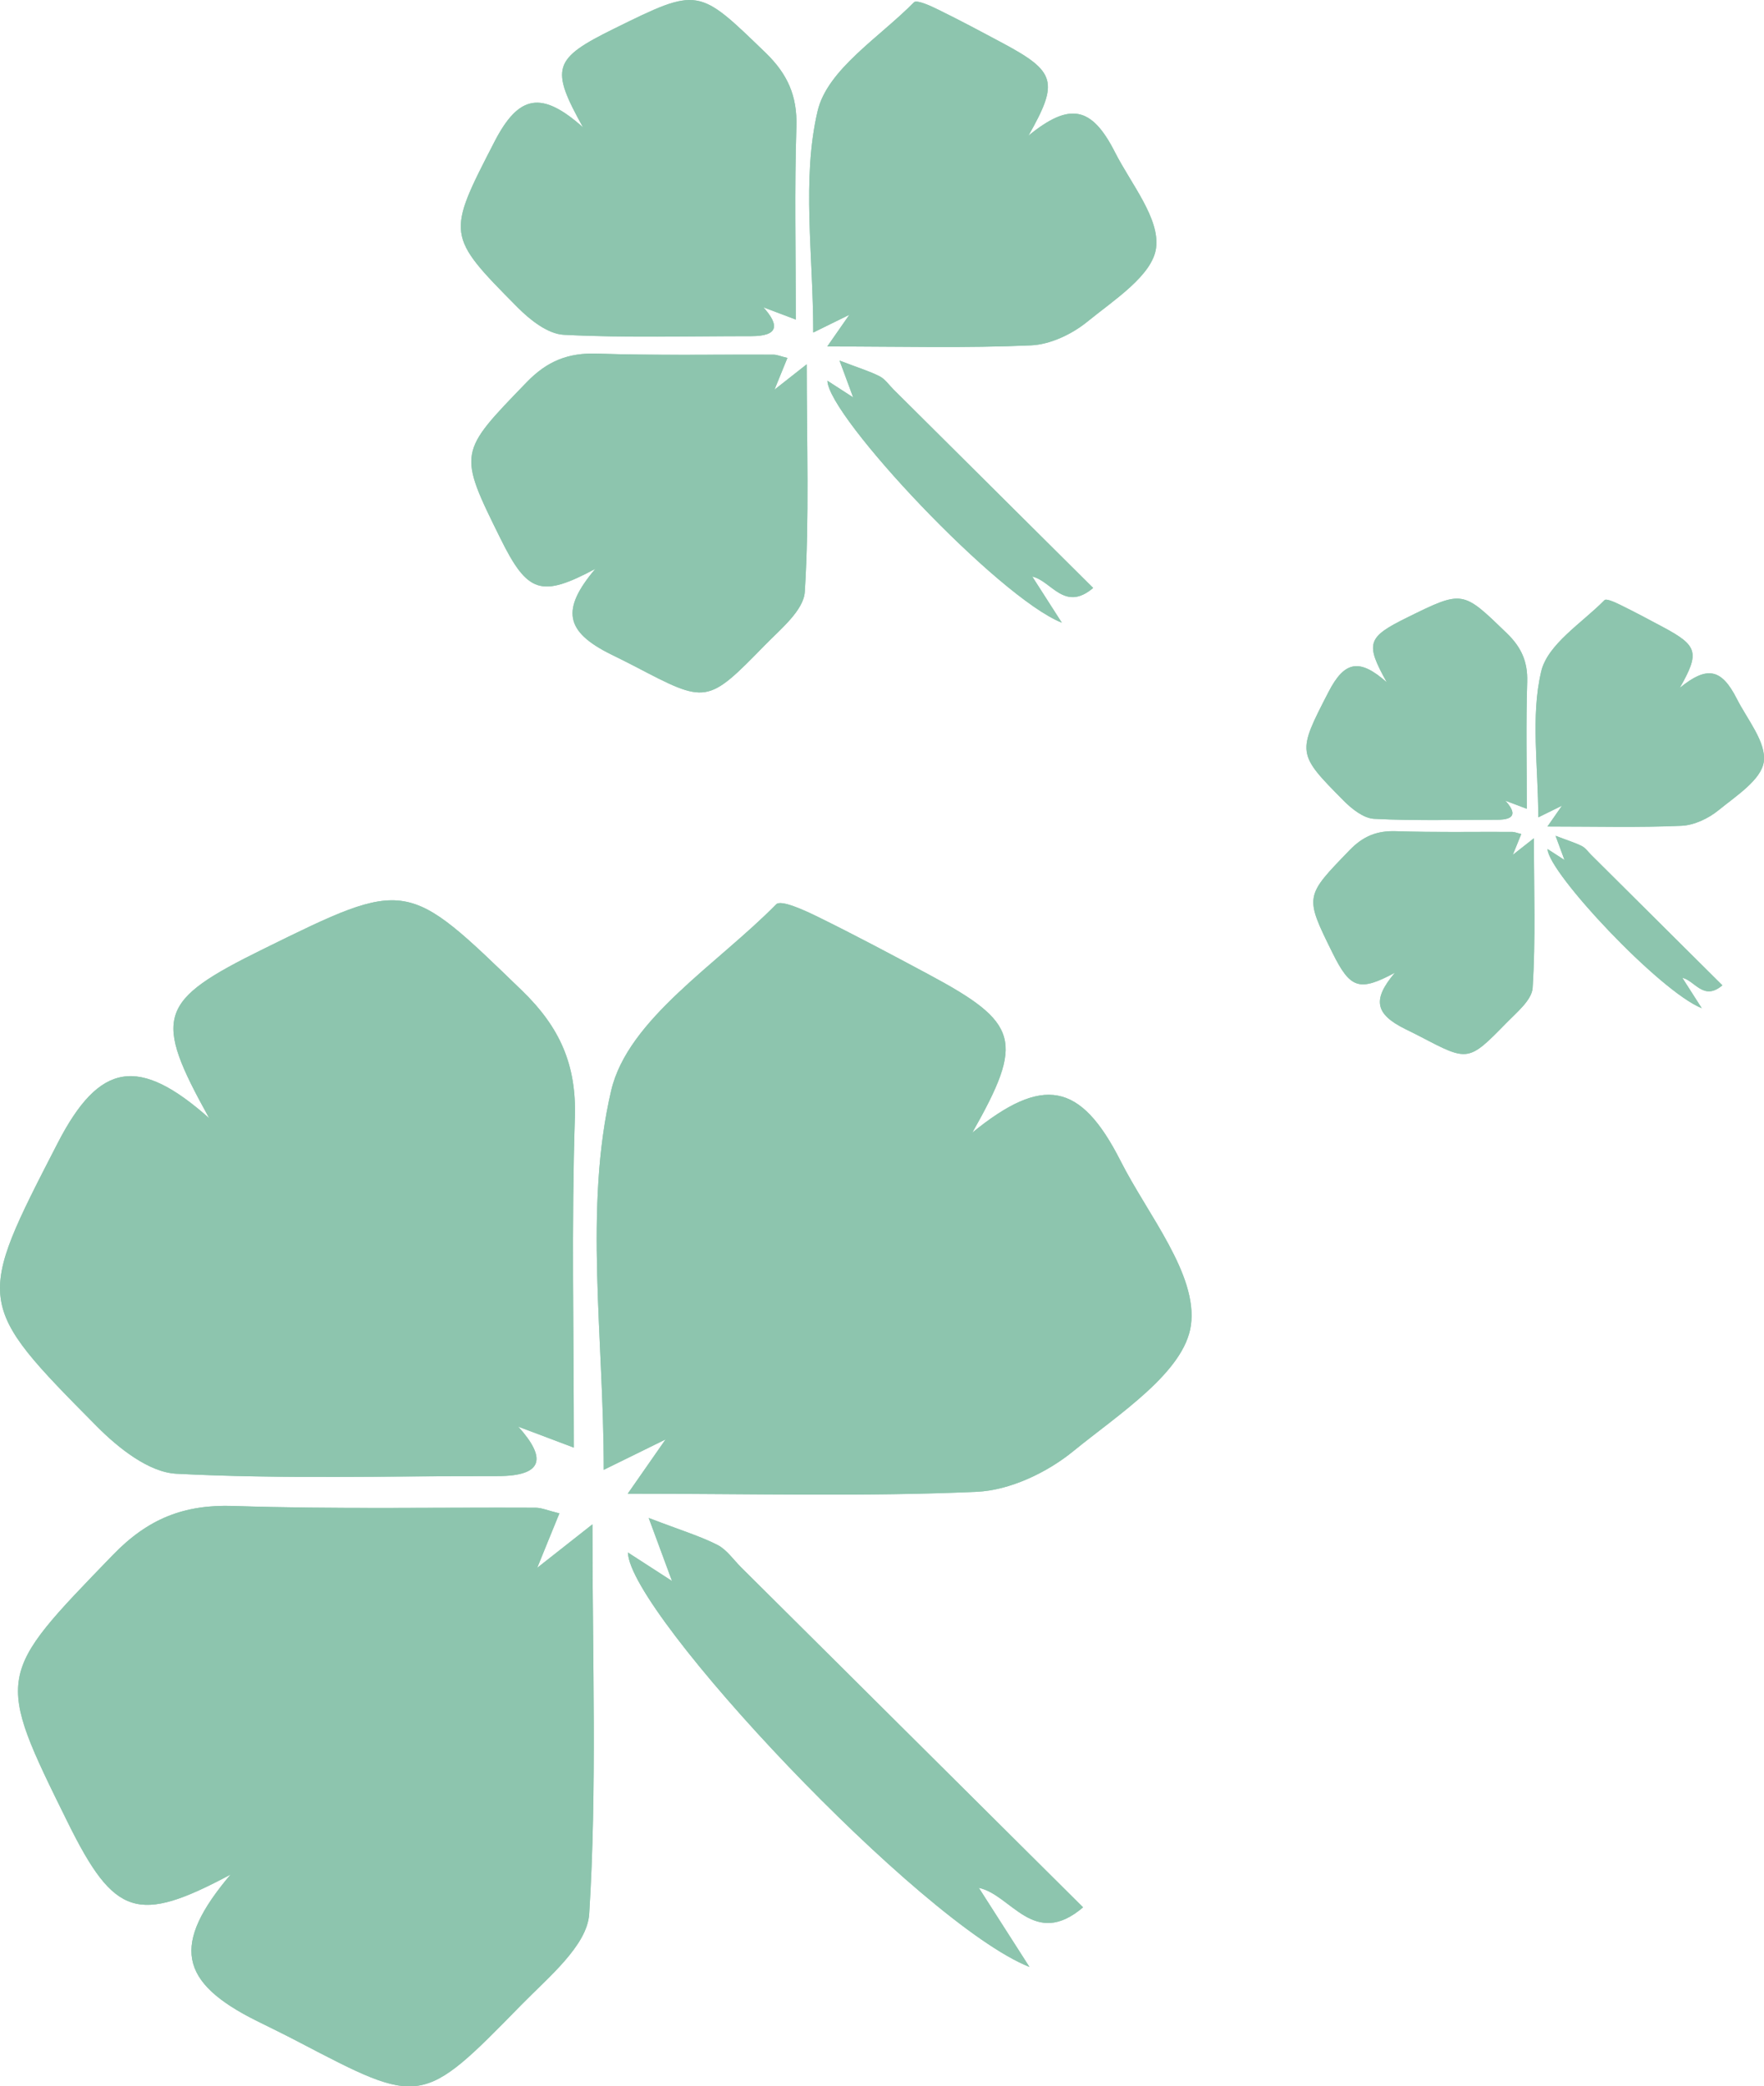 <svg width="471" height="557" viewBox="0 0 471 557" fill="none" xmlns="http://www.w3.org/2000/svg">
<g style="mix-blend-mode:multiply" opacity="0.5">
<path d="M203.812 82.032C206.161 82.918 208.51 83.817 212.484 85.321C212.484 67.185 212.108 50.513 212.645 33.868C212.913 25.652 210.296 19.786 204.416 14.095C186.427 -3.302 186.628 -3.504 164.048 7.625C147.616 15.719 146.865 18.122 155.658 33.989C144.65 24.216 138.541 25.223 132.031 37.855C119.237 62.688 119.103 62.809 138.152 82.018C141.481 85.374 146.247 89.16 150.53 89.388C167.163 90.247 183.876 89.737 200.549 89.75C207.812 89.75 208.215 86.931 203.812 82.032ZM274.599 36.23C282.721 21.894 281.983 19.142 267.779 11.531C262.061 8.47 256.328 5.41 250.489 2.55C248.421 1.53 244.783 -0.134 244.031 0.617C234.836 9.974 220.914 18.525 218.31 29.653C214.028 47.949 217.142 67.977 217.142 88.77C221.451 86.65 224.109 85.347 226.781 84.032C225.237 86.247 223.693 88.462 220.888 92.489C240.648 92.489 258.006 92.972 275.297 92.194C280.452 91.965 286.252 89.2 290.333 85.871C297.421 80.099 307.664 73.561 308.671 66.246C309.758 58.352 301.999 49.104 297.703 40.633C291.447 28.297 285.567 27.277 274.586 36.23M206.778 104.047C207.906 101.295 209.034 98.529 210.242 95.563C208.443 95.12 207.49 94.69 206.537 94.69C190.843 94.623 175.137 94.945 159.457 94.408C151.697 94.153 146.086 96.395 140.609 102.073C122.419 120.893 122.19 120.678 133.641 143.807C140.877 158.439 144.502 159.593 158.96 151.875C149.778 162.748 150.852 168.614 163.108 174.695C165.243 175.756 167.391 176.803 169.498 177.903C188.682 187.944 188.803 188.052 204.281 172.198C208.456 167.93 214.578 162.949 214.887 157.996C216.108 138.398 215.397 118.665 215.397 97.268C211.477 100.355 209.128 102.207 206.778 104.047ZM275.606 153.915C280.68 154.989 284.198 163.5 291.876 156.962C273.807 139.002 256.194 121.484 238.568 103.966C237.359 102.758 236.326 101.214 234.876 100.462C232.218 99.107 229.305 98.234 224.163 96.261C226.029 101.295 226.915 103.698 227.801 106.087C225.747 104.758 223.68 103.429 220.928 101.644C221.156 111.148 266.531 159.5 283.513 166.238C280.882 162.131 278.251 158.01 275.606 153.902" fill="#1C8C5D"/>
<path d="M205.812 71.629C205.852 45.6 213.799 19.652 183.608 4.913C177.083 8.256 169.002 11.88 161.578 16.551C159.618 17.786 157.994 23.84 159.054 24.941C173.834 40.271 189.098 55.131 205.812 71.642M155.658 33.975C146.851 18.108 147.616 15.706 164.035 7.611C186.628 -3.53 186.413 -3.316 204.416 14.081C210.309 19.773 212.913 25.639 212.645 33.854C212.108 50.5 212.484 67.185 212.484 85.307C208.51 83.804 206.161 82.918 203.838 82.059C187.796 66.058 171.727 50.017 155.644 33.975" fill="#1C8C5D"/>
<path d="M223.465 72.729C224.271 73.253 225.076 73.79 225.882 74.313C237.521 62.447 249.106 50.513 260.812 38.727C276.331 23.089 276.425 23.048 257 13.316C252.865 11.249 248.26 8.672 243.924 8.766C238.474 8.873 223.586 28.203 223.532 33.868C223.385 46.822 223.479 59.789 223.479 72.743M226.781 84.045C224.109 85.361 221.451 86.663 217.142 88.784C217.142 67.991 214.028 47.963 218.297 29.666C220.901 18.538 234.822 9.987 244.018 0.631C244.77 -0.134 248.408 1.544 250.475 2.564C256.302 5.423 262.034 8.484 267.766 11.544C281.969 19.142 282.721 21.907 274.613 36.217C258.678 52.151 242.729 68.098 226.781 84.045Z" fill="#1C8C5D"/>
<path d="M198.254 100.825C181.661 100.825 166.894 98.395 153.563 101.697C145.039 103.818 138.541 114.342 131.386 121.363C130.688 122.048 131.346 124.719 132.044 126.142C135.306 132.894 138.327 139.834 142.488 146.022C143.71 147.848 149.858 148.989 151.16 147.754C166.558 133.015 181.46 117.752 198.281 100.825M158.96 151.861C144.502 159.58 140.877 158.426 133.641 143.794C122.19 120.665 122.418 120.88 140.609 102.06C146.099 96.382 151.697 94.14 159.457 94.408C175.137 94.932 190.843 94.61 206.537 94.69C207.49 94.69 208.43 95.133 210.242 95.563C209.034 98.529 207.906 101.295 206.805 104.02C190.87 119.954 174.922 135.901 158.96 151.861Z" fill="#1C8C5D"/>
<path d="M191.998 83.482C192.521 82.636 193.032 81.777 193.555 80.931C181.997 69.427 170.398 57.977 158.906 46.419C142.3 29.72 143.361 29.398 133.4 49.708C131.144 54.285 127.668 61.896 129.547 64.205C135.575 71.615 143.039 80.649 151.469 82.676C164.303 85.75 178.426 83.482 192.011 83.482M155.658 33.975C171.727 50.017 187.809 66.058 203.852 82.059C208.228 86.918 207.812 89.75 200.549 89.737C183.863 89.724 167.163 90.234 150.516 89.374C146.234 89.16 141.468 85.361 138.139 82.005C119.103 62.796 119.223 62.675 132.017 37.841C138.528 25.21 144.636 24.203 155.644 33.975" fill="#1C8C5D"/>
<path d="M234.245 85.911C238.863 86.139 240.823 86.314 242.77 86.314C254.395 86.327 266.007 86.475 277.62 86.166C280.09 86.099 282.922 84.851 284.896 83.267C303.757 68.219 303.972 66.997 293.031 45.842C292.252 44.325 291.447 42.821 290.641 41.318C287.769 35.908 284.211 35.868 280.117 39.976C265.417 54.701 250.703 69.427 234.232 85.925M226.781 84.045C242.729 68.098 258.691 52.137 274.613 36.217C285.567 27.29 291.447 28.31 297.703 40.647C301.999 49.104 309.758 58.366 308.671 66.259C307.664 73.575 297.407 80.112 290.333 85.884C286.252 89.213 280.452 91.979 275.297 92.207C257.993 92.986 240.648 92.502 220.888 92.502C223.693 88.475 225.237 86.26 226.781 84.045Z" fill="#1C8C5D"/>
<path d="M208.967 112.181C195.394 125.511 183.433 137.163 171.579 148.935C156.356 164.05 156.356 164.171 175.754 173.863C179.902 175.93 186.682 179.903 188.414 178.454C196.025 172.024 205.986 164.856 208.094 156.238C211.37 142.854 208.967 128.075 208.967 112.181ZM158.96 151.861C174.922 135.901 190.87 119.954 206.805 104.02C209.128 102.194 211.464 100.355 215.397 97.254C215.397 118.651 216.122 138.371 214.887 157.983C214.578 162.949 208.456 167.916 204.281 172.185C188.803 188.038 188.682 187.931 169.498 177.89C167.391 176.789 165.243 175.742 163.108 174.682C150.838 168.601 149.778 162.721 158.96 151.861Z" fill="#1C8C5D"/>
<path d="M227.801 106.1C226.915 103.711 226.029 101.308 224.163 96.274C229.318 98.248 232.218 99.12 234.876 100.476C236.326 101.214 237.359 102.771 238.568 103.979C256.181 121.497 273.807 139.002 291.876 156.976C284.211 163.513 280.68 154.989 275.633 153.956C259.698 138.035 243.75 122.075 227.801 106.114" fill="#1C8C5D"/>
<path d="M227.801 106.1C243.75 122.061 259.711 138.008 275.633 153.942C278.237 158.023 280.868 162.144 283.513 166.252C266.531 159.513 221.143 111.161 220.928 101.657C223.68 103.442 225.747 104.771 227.801 106.1Z" fill="#1C8C5D"/>
<path d="M223.465 72.729C223.465 59.776 223.358 46.808 223.519 33.854C223.586 28.19 238.46 8.86 243.911 8.752C248.247 8.658 252.851 11.236 256.986 13.303C276.411 23.035 276.331 23.075 260.799 38.714C249.092 50.513 237.507 62.433 225.868 74.3C225.063 73.776 224.257 73.239 223.465 72.716" fill="#1C8C5D"/>
<path d="M198.254 100.825C181.433 117.739 166.532 133.001 151.134 147.754C149.831 149.002 143.696 147.848 142.461 146.022C138.313 139.834 135.279 132.894 132.017 126.142C131.332 124.719 130.661 122.048 131.373 121.363C138.528 114.356 145.025 103.818 153.55 101.697C166.881 98.382 181.648 100.825 198.24 100.825" fill="#1C8C5D"/>
<path d="M234.245 85.911C250.717 69.427 265.417 54.701 280.13 39.976C284.225 35.868 287.782 35.908 290.655 41.318C291.46 42.821 292.266 44.325 293.044 45.842C303.985 66.997 303.771 68.219 284.909 83.267C282.936 84.837 280.103 86.099 277.633 86.166C266.021 86.475 254.395 86.327 242.783 86.314C240.823 86.314 238.876 86.139 234.258 85.911" fill="#1C8C5D"/>
<path d="M208.967 112.181C208.967 128.088 211.383 142.854 208.094 156.238C205.986 164.856 196.025 172.024 188.414 178.454C186.682 179.917 179.902 175.944 175.754 173.863C156.356 164.171 156.356 164.05 171.566 148.935C183.42 137.163 195.381 125.511 208.953 112.181" fill="#1C8C5D"/>
</g>
<g style="mix-blend-mode:multiply" opacity="0.5">
<path d="M138.353 380.855C142.381 382.372 146.408 383.902 153.214 386.48C153.214 355.431 152.57 326.865 153.496 298.353C153.953 284.286 149.469 274.231 139.387 264.472C108.578 234.685 108.927 234.323 70.237 253.398C42.099 267.264 40.797 271.385 55.873 298.555C37.025 281.829 26.554 283.534 15.398 305.186C-6.524 347.726 -6.739 347.94 25.883 380.842C31.588 386.587 39.75 393.084 47.08 393.46C75.58 394.923 104.201 394.051 132.769 394.077C145.213 394.091 145.911 389.245 138.353 380.855ZM259.59 302.407C273.512 277.856 272.236 273.131 247.898 260.11C238.098 254.861 228.271 249.626 218.297 244.726C214.752 242.994 208.523 240.122 207.248 241.424C191.501 257.452 167.646 272.097 163.189 291.145C155.859 322.489 161.202 356.8 161.202 392.399C168.572 388.775 173.136 386.533 177.701 384.292C175.056 388.09 172.411 391.889 167.605 398.776C201.449 398.776 231.171 399.595 260.799 398.266C269.619 397.876 279.553 393.151 286.56 387.433C298.696 377.539 316.242 366.331 317.974 353.807C319.84 340.289 306.536 324.436 299.193 309.938C288.48 288.796 278.398 287.078 259.59 302.394M143.428 418.576C145.361 413.85 147.294 409.125 149.362 404.038C146.274 403.286 144.65 402.548 143.025 402.534C116.149 402.4 89.246 402.964 62.397 402.064C49.107 401.621 39.508 405.461 30.111 415.179C-1.06 447.423 -1.436 447.06 18.163 486.674C30.568 511.735 36.77 513.709 61.538 500.486C45.805 519.105 47.644 529.159 68.64 539.576C72.305 541.388 75.97 543.174 79.581 545.066C112.457 562.262 112.645 562.45 139.159 535.294C146.301 527.978 156.785 519.454 157.322 510.97C159.43 477.398 158.181 443.597 158.181 406.964C151.456 412.253 147.442 415.421 143.428 418.589M261.336 503.99C270.035 505.816 276.062 520.407 289.192 509.212C258.248 478.445 228.07 448.443 197.891 418.441C195.824 416.387 194.052 413.716 191.568 412.454C187.017 410.132 182.037 408.642 173.217 405.259C176.412 413.891 177.916 417.985 179.433 422.093C175.915 419.81 172.385 417.528 167.659 414.481C168.048 430.764 245.763 513.588 274.868 525.132C270.357 518.085 265.846 511.037 261.336 503.99Z" fill="#1C8C5D"/>
<path d="M141.763 363.042C141.844 318.449 155.456 274.016 103.731 248.767C92.562 254.485 78.722 260.7 65.995 268.687C62.639 270.795 59.86 281.171 61.672 283.064C86.978 309.334 113.142 334.772 141.75 363.042M55.873 298.555C40.784 271.385 42.099 267.264 70.237 253.398C108.927 234.323 108.578 234.685 139.387 264.472C149.469 274.218 153.953 284.272 153.496 298.353C152.57 326.865 153.214 355.431 153.214 386.48C146.408 383.902 142.381 382.385 138.407 380.922C110.94 353.511 83.393 326.033 55.859 298.555" fill="#1C8C5D"/>
<path d="M172.009 364.948C173.392 365.847 174.761 366.76 176.144 367.66C196.079 347.336 215.92 326.906 235.977 306.69C262.571 279.909 262.718 279.829 229.439 263.157C222.351 259.599 214.471 255.197 207.033 255.358C197.69 255.546 172.21 288.662 172.089 298.353C171.834 320.543 172.009 342.745 172.009 364.935M177.701 384.305C173.136 386.547 168.572 388.788 161.202 392.413C161.202 356.813 155.859 322.503 163.189 291.158C167.646 272.11 191.501 257.465 207.248 241.437C208.524 240.135 214.766 243.008 218.297 244.74C228.284 249.639 238.098 254.874 247.898 260.123C272.236 273.144 273.512 277.869 259.631 302.381L177.687 384.318" fill="#1C8C5D"/>
<path d="M128.835 413.058C100.402 413.058 75.124 408.884 52.289 414.562C37.683 418.186 26.554 436.228 14.297 448.242C13.089 449.423 14.23 453.987 15.412 456.43C20.996 467.988 26.191 479.895 33.293 490.486C35.387 493.614 45.912 495.573 48.141 493.439C74.506 468.176 100.04 442.04 128.849 413.058M61.525 500.473C36.77 513.695 30.554 511.722 18.15 486.66C-1.45 447.047 -1.074 447.409 30.098 415.166C39.495 405.447 49.094 401.595 62.397 402.051C89.246 402.95 116.149 402.4 143.025 402.521C144.65 402.521 146.274 403.273 149.362 404.024C147.281 409.112 145.348 413.837 143.468 418.522C116.176 445.812 88.844 473.143 61.525 500.46" fill="#1C8C5D"/>
<path d="M118.109 383.365C118.995 381.902 119.881 380.452 120.767 378.989C100.979 359.297 81.111 339.671 61.417 319.872C32.971 291.266 34.797 290.715 17.721 325.509C13.868 333.362 7.894 346.383 11.116 350.343C21.453 363.029 34.219 378.519 48.664 381.983C70.653 387.258 94.844 383.365 118.096 383.365M55.873 298.555C83.407 326.033 110.94 353.498 138.421 380.922C145.911 389.245 145.213 394.104 132.769 394.077C104.201 394.037 75.58 394.923 47.08 393.446C39.75 393.071 31.588 386.574 25.883 380.828C-6.739 347.927 -6.524 347.726 15.398 305.173C26.554 283.534 37.025 281.816 55.873 298.541" fill="#1C8C5D"/>
<path d="M190.494 387.513C198.401 387.903 201.758 388.198 205.1 388.211C225.009 388.238 244.917 388.493 264.799 387.956C269.028 387.849 273.874 385.688 277.257 382.99C309.57 357.216 309.932 355.109 291.192 318.878C289.849 316.288 288.467 313.71 287.097 311.119C282.171 301.857 276.076 301.79 269.068 308.811C243.884 334.034 218.686 359.257 190.481 387.5M177.701 384.305L259.644 302.367C278.412 287.091 288.493 288.823 299.206 309.952C306.563 324.449 319.853 340.302 317.987 353.82C316.255 366.344 298.696 377.553 286.574 387.446C279.566 393.165 269.645 397.876 260.812 398.279C231.184 399.608 201.462 398.789 167.619 398.789C172.425 391.903 175.07 388.104 177.714 384.305" fill="#1C8C5D"/>
<path d="M147.173 432.509C123.935 455.343 103.436 475.304 83.125 495.466C57.054 521.36 57.054 521.548 90.294 538.153C97.409 541.71 109.007 548.503 111.974 546.006C125.023 534.999 142.072 522.716 145.697 507.963C151.308 485.036 147.173 459.732 147.173 432.496M61.525 500.473C88.857 473.143 116.19 445.812 143.468 418.535C147.442 415.421 151.456 412.253 158.181 406.964C158.181 443.611 159.417 477.398 157.322 510.97C156.785 519.468 146.301 527.992 139.159 535.294C112.632 562.45 112.444 562.262 79.581 545.066C75.97 543.174 72.291 541.388 68.64 539.576C47.63 529.159 45.805 519.105 61.538 500.487" fill="#1C8C5D"/>
<path d="M179.432 422.093C177.916 417.985 176.399 413.891 173.203 405.259C182.023 408.629 187.004 410.132 191.555 412.454C194.038 413.716 195.81 416.387 197.878 418.441C228.056 448.443 258.235 478.445 289.178 509.212C276.035 520.394 270.008 505.816 261.362 504.03C234.07 476.754 206.751 449.423 179.419 422.093" fill="#1C8C5D"/>
<path d="M179.433 422.093C206.765 449.423 234.084 476.754 261.376 504.03C265.846 511.024 270.357 518.071 274.868 525.119C245.763 513.575 168.048 430.751 167.659 414.481C172.385 417.542 175.915 419.811 179.433 422.093Z" fill="#1C8C5D"/>
<path d="M172.009 364.948C172.009 342.759 171.834 320.556 172.089 298.367C172.197 288.675 197.69 255.559 207.033 255.371C214.471 255.223 222.337 259.626 229.439 263.17C262.718 279.842 262.571 279.909 235.977 306.703C215.92 326.906 196.079 347.336 176.143 367.673C174.761 366.774 173.391 365.861 172.022 364.962" fill="#1C8C5D"/>
<path d="M128.835 413.058C100.026 442.04 74.506 468.176 48.127 493.439C45.898 495.573 35.387 493.614 33.279 490.486C26.178 479.895 20.983 468.001 15.398 456.43C14.217 453.987 13.075 449.423 14.284 448.242C26.54 436.228 37.669 418.2 52.275 414.562C75.11 408.884 100.402 413.058 128.822 413.058" fill="#1C8C5D"/>
<path d="M190.494 387.513C218.699 359.27 243.897 334.047 269.082 308.824C276.089 301.803 282.184 301.871 287.111 311.133C288.48 313.71 289.863 316.288 291.205 318.892C309.932 355.122 309.57 357.23 277.27 383.003C273.888 385.701 269.041 387.849 264.813 387.97C244.917 388.493 225.009 388.252 205.114 388.225C201.771 388.225 198.415 387.916 190.508 387.527" fill="#1C8C5D"/>
<path d="M147.173 432.509C147.173 459.746 151.308 485.049 145.683 507.977C142.072 522.729 125.009 535.026 111.961 546.019C108.994 548.516 97.395 541.71 90.28 538.167C57.054 521.562 57.041 521.36 83.111 495.479C103.409 475.317 123.909 455.356 147.16 432.523" fill="#1C8C5D"/>
</g>
<g style="mix-blend-mode:multiply" opacity="0.5">
<path d="M401.958 213.771C403.501 214.362 405.045 214.939 407.663 215.932C407.663 204.012 407.421 193.045 407.77 182.091C407.945 176.682 406.227 172.829 402.36 169.084C390.533 157.647 390.668 157.513 375.807 164.829C365 170.158 364.503 171.742 370.289 182.172C363.053 175.742 359.026 176.4 354.743 184.722C346.326 201.059 346.246 201.14 358.771 213.771C360.959 215.973 364.1 218.469 366.906 218.617C377.847 219.181 388.842 218.845 399.81 218.859C404.589 218.859 404.857 217.006 401.958 213.785M448.514 183.649C453.857 174.225 453.374 172.4 444.03 167.406C440.258 165.392 436.499 163.379 432.66 161.5C431.304 160.828 428.901 159.728 428.417 160.224C422.363 166.372 413.207 171.997 411.502 179.326C408.683 191.367 410.737 204.536 410.737 218.214C413.57 216.818 415.328 215.959 417.074 215.1C416.053 216.563 415.047 218.013 413.194 220.658C426.189 220.658 437.6 220.98 448.984 220.47C452.367 220.322 456.193 218.51 458.878 216.308C463.536 212.509 470.275 208.2 470.946 203.395C471.671 198.2 466.556 192.119 463.737 186.548C459.616 178.427 455.75 177.769 448.527 183.649M403.904 228.255C404.642 226.443 405.381 224.631 406.186 222.671C405.005 222.376 404.374 222.094 403.756 222.094C393.433 222.04 383.11 222.255 372.786 221.919C367.685 221.745 363.993 223.221 360.382 226.953C348.407 239.33 348.273 239.196 355.791 254.405C360.556 264.029 362.932 264.781 372.437 259.707C366.396 266.848 367.094 270.714 375.162 274.714C376.572 275.413 377.981 276.097 379.364 276.822C391.983 283.426 392.064 283.494 402.24 273.077C404.978 270.271 409.005 266.996 409.22 263.734C410.026 250.834 409.556 237.867 409.556 223.799C406.978 225.826 405.435 227.047 403.891 228.255M449.185 261.049C452.528 261.747 454.837 267.358 459.884 263.063C448.004 251.25 436.405 239.719 424.82 228.202C424.028 227.41 423.343 226.389 422.39 225.906C420.645 225.007 418.725 224.443 415.342 223.141C416.564 226.457 417.154 228.027 417.731 229.611C416.376 228.739 415.02 227.866 413.207 226.685C413.355 232.94 443.198 264.741 454.38 269.171C452.649 266.459 450.917 263.761 449.185 261.049Z" fill="#1C8C5D"/>
<path d="M403.26 206.925C403.287 189.797 408.522 172.735 388.654 163.043C384.358 165.245 379.042 167.621 374.169 170.695C372.88 171.5 371.806 175.487 372.504 176.212C382.224 186.293 392.265 196.066 403.26 206.925ZM370.276 182.159C364.49 171.728 364.987 170.144 375.793 164.815C390.654 157.486 390.52 157.634 402.347 169.071C406.213 172.816 407.945 176.668 407.771 182.078C407.422 193.032 407.663 203.999 407.663 215.919C405.045 214.926 403.502 214.348 401.985 213.785C391.433 203.261 380.868 192.71 370.289 182.159" fill="#1C8C5D"/>
<path d="M414.886 207.65C415.409 207.999 415.946 208.348 416.47 208.697C424.122 200.885 431.747 193.045 439.439 185.286C449.655 175.004 449.709 174.977 436.929 168.574C434.203 167.205 431.183 165.513 428.323 165.58C424.739 165.648 414.953 178.373 414.912 182.092C414.818 190.616 414.886 199.14 414.886 207.664M417.06 215.087C415.302 215.946 413.557 216.805 410.724 218.201C410.724 204.522 408.67 191.354 411.489 179.313C413.194 171.997 422.363 166.372 428.404 160.224C428.901 159.728 431.29 160.829 432.646 161.5C436.486 163.379 440.244 165.393 444.017 167.406C453.36 172.4 453.857 174.225 448.527 183.635C438.056 194.106 427.558 204.603 417.06 215.1" fill="#1C8C5D"/>
<path d="M398.306 226.134C387.392 226.134 377.686 224.537 368.906 226.712C363.295 228.108 359.026 235.034 354.314 239.639C353.858 240.095 354.287 241.84 354.744 242.78C356.892 247.223 358.878 251.787 361.604 255.854C362.409 257.049 366.45 257.801 367.309 256.982C377.431 247.29 387.244 237.249 398.293 226.121M372.451 259.693C362.946 264.768 360.556 264.016 355.791 254.391C348.26 239.182 348.407 239.316 360.382 226.94C363.993 223.208 367.671 221.731 372.786 221.906C383.096 222.255 393.433 222.04 403.757 222.094C404.374 222.094 405.005 222.376 406.186 222.671C405.394 224.631 404.643 226.443 403.931 228.242C393.46 238.726 382.962 249.21 372.464 259.707" fill="#1C8C5D"/>
<path d="M394.185 214.724C394.521 214.161 394.87 213.597 395.205 213.046C387.607 205.475 379.982 197.945 372.424 190.347C361.496 179.366 362.194 179.152 355.643 192.508C354.166 195.515 351.871 200.522 353.106 202.039C357.079 206.912 361.979 212.858 367.524 214.187C375.968 216.214 385.258 214.724 394.185 214.724ZM370.276 182.159C380.854 192.71 391.419 203.261 401.971 213.785C404.844 216.979 404.575 218.845 399.796 218.845C388.829 218.845 377.834 219.168 366.893 218.604C364.074 218.456 360.946 215.973 358.758 213.758C346.232 201.126 346.313 201.046 354.73 184.709C359.013 176.4 363.027 175.742 370.276 182.159Z" fill="#1C8C5D"/>
<path d="M421.974 216.322C425.008 216.469 426.296 216.59 427.585 216.59C435.224 216.59 442.876 216.698 450.514 216.496C452.139 216.456 454.005 215.624 455.293 214.59C467.698 204.697 467.845 203.892 460.65 189.971C460.14 188.978 459.603 187.985 459.079 186.991C457.186 183.434 454.85 183.407 452.152 186.105C442.486 195.797 432.807 205.475 421.974 216.322ZM417.06 215.087C427.558 204.59 438.043 194.106 448.527 183.622C455.736 177.756 459.603 178.413 463.724 186.535C466.543 192.106 471.658 198.186 470.933 203.381C470.262 208.187 463.523 212.496 458.864 216.295C456.179 218.483 452.367 220.309 448.97 220.456C437.586 220.966 426.176 220.644 413.181 220.644C415.02 218 416.04 216.537 417.06 215.087Z" fill="#1C8C5D"/>
<path d="M405.341 233.598C396.413 242.364 388.547 250.028 380.747 257.774C370.732 267.721 370.732 267.788 383.499 274.164C386.238 275.533 390.695 278.138 391.822 277.184C396.83 272.956 403.381 268.244 404.763 262.58C406.925 253.774 405.327 244.055 405.327 233.598M372.451 259.693C382.949 249.196 393.447 238.699 403.918 228.228C405.448 227.034 406.978 225.812 409.569 223.785C409.569 237.853 410.053 250.834 409.234 263.721C409.032 266.983 405.005 270.258 402.266 273.063C392.077 283.494 392.01 283.413 379.391 276.809C378.008 276.084 376.599 275.399 375.189 274.701C367.121 270.701 366.423 266.835 372.464 259.693" fill="#1C8C5D"/>
<path d="M417.732 229.598C417.154 228.027 416.564 226.443 415.342 223.128C418.725 224.43 420.645 224.993 422.39 225.893C423.343 226.376 424.028 227.396 424.82 228.188C436.405 239.706 447.991 251.223 459.885 263.049C454.837 267.345 452.528 261.747 449.199 261.063C438.714 250.592 428.23 240.095 417.732 229.598Z" fill="#1C8C5D"/>
<path d="M417.732 229.598C428.23 240.095 438.714 250.592 449.199 261.063C450.917 263.747 452.649 266.459 454.381 269.157C443.211 264.727 413.355 232.927 413.208 226.671C415.02 227.839 416.376 228.725 417.732 229.598Z" fill="#1C8C5D"/>
<path d="M414.886 207.65C414.886 199.126 414.818 190.602 414.912 182.078C414.953 178.36 424.739 165.648 428.323 165.567C431.169 165.513 434.203 167.191 436.929 168.561C449.709 174.964 449.655 174.99 439.439 185.273C431.733 193.032 424.122 200.871 416.47 208.684C415.946 208.335 415.409 207.986 414.886 207.637" fill="#1C8C5D"/>
<path d="M398.306 226.134C387.244 237.263 377.445 247.303 367.309 256.995C366.45 257.814 362.409 257.062 361.604 255.854C358.878 251.787 356.878 247.223 354.744 242.78C354.287 241.84 353.858 240.082 354.314 239.639C359.026 235.021 363.295 228.094 368.906 226.712C377.673 224.537 387.379 226.134 398.306 226.134Z" fill="#1C8C5D"/>
<path d="M421.974 216.322C432.807 205.475 442.473 195.784 452.152 186.105C454.85 183.407 457.186 183.434 459.079 186.991C459.603 187.984 460.14 188.978 460.65 189.971C467.845 203.891 467.711 204.697 455.293 214.59C453.991 215.624 452.139 216.456 450.514 216.496C442.876 216.698 435.224 216.604 427.585 216.59C426.296 216.59 425.008 216.469 421.974 216.322Z" fill="#1C8C5D"/>
<path d="M405.341 233.598C405.341 244.055 406.925 253.774 404.777 262.58C403.394 268.244 396.843 272.97 391.836 277.185C390.695 278.138 386.238 275.533 383.512 274.164C370.746 267.788 370.746 267.707 380.76 257.774C388.56 250.029 396.427 242.364 405.354 233.598" fill="#1C8C5D"/>
</g>
</svg>
